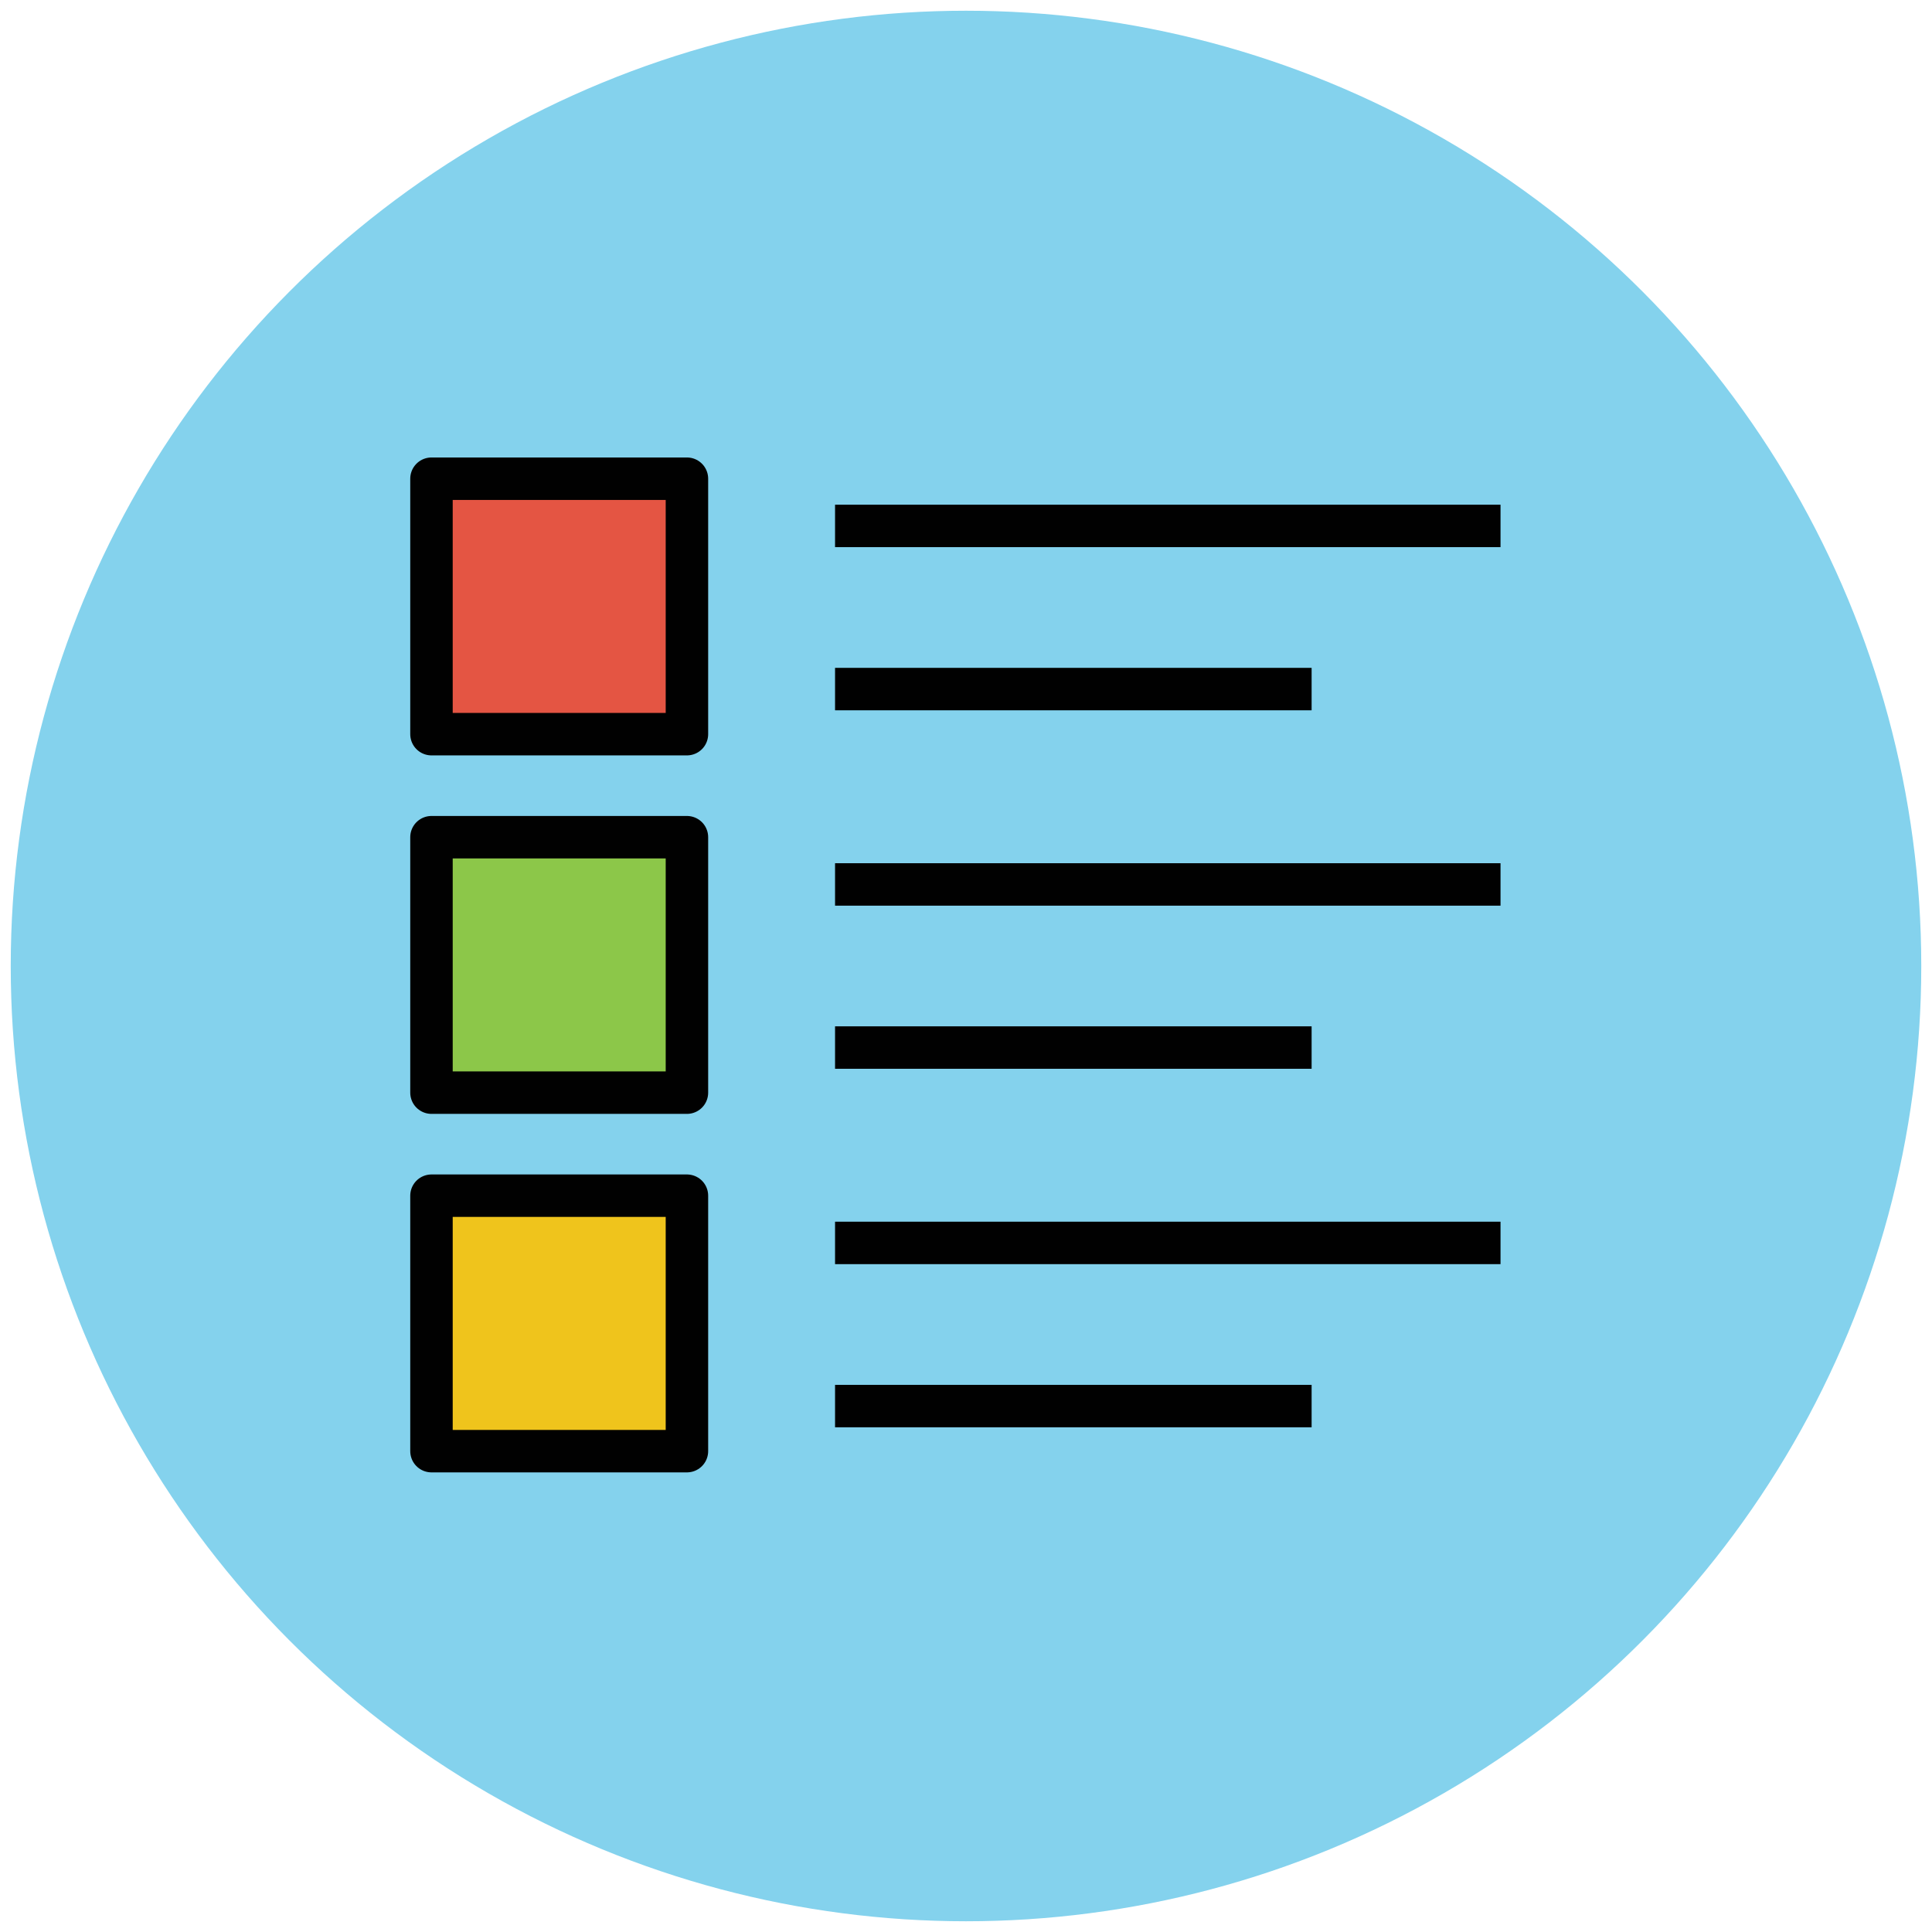 <?xml version="1.0" encoding="utf-8"?>
<!-- Generator: Adobe Illustrator 18.0.0, SVG Export Plug-In . SVG Version: 6.00 Build 0)  -->
<!DOCTYPE svg PUBLIC "-//W3C//DTD SVG 1.1//EN" "http://www.w3.org/Graphics/SVG/1.1/DTD/svg11.dtd">
<svg version="1.1" id="Layer_1" xmlns="http://www.w3.org/2000/svg" xmlns:xlink="http://www.w3.org/1999/xlink" x="0px" y="0px"
	 viewBox="0 0 90 90" enable-background="new 0 0 90 90" xml:space="preserve">
<g>
	<circle fill="#84D2ED" cx="45" cy="45" r="44.5"/>
	
		<rect x="20.1" y="22.3" fill="#E45543" stroke="#010101" stroke-width="1.978" stroke-linejoin="round" stroke-miterlimit="10" width="11.9" height="11.9"/>
	
		<rect x="20.1" y="39" fill="#8CC749" stroke="#010101" stroke-width="1.978" stroke-linejoin="round" stroke-miterlimit="10" width="11.9" height="11.9"/>
	
		<rect x="20.1" y="55.7" fill="#EFC41C" stroke="#010101" stroke-width="1.978" stroke-linejoin="round" stroke-miterlimit="10" width="11.9" height="11.9"/>
	<g>
		
			<line fill="#9F96C9" stroke="#010101" stroke-width="1.978" stroke-linejoin="round" stroke-miterlimit="10" x1="38.9" y1="24.5" x2="69.9" y2="24.5"/>
		
			<line fill="#9F96C9" stroke="#010101" stroke-width="1.978" stroke-linejoin="round" stroke-miterlimit="10" x1="38.9" y1="32.1" x2="61.1" y2="32.1"/>
	</g>
	<g>
		
			<line fill="#9F96C9" stroke="#010101" stroke-width="1.978" stroke-linejoin="round" stroke-miterlimit="10" x1="38.9" y1="41.2" x2="69.9" y2="41.2"/>
		
			<line fill="#9F96C9" stroke="#010101" stroke-width="1.978" stroke-linejoin="round" stroke-miterlimit="10" x1="38.9" y1="48.8" x2="61.1" y2="48.8"/>
	</g>
	<g>
		
			<line fill="#9F96C9" stroke="#010101" stroke-width="1.978" stroke-linejoin="round" stroke-miterlimit="10" x1="38.9" y1="57.9" x2="69.9" y2="57.9"/>
		
			<line fill="#9F96C9" stroke="#010101" stroke-width="1.978" stroke-linejoin="round" stroke-miterlimit="10" x1="38.9" y1="65.5" x2="61.1" y2="65.5"/>
	</g>
</g>
</svg>
